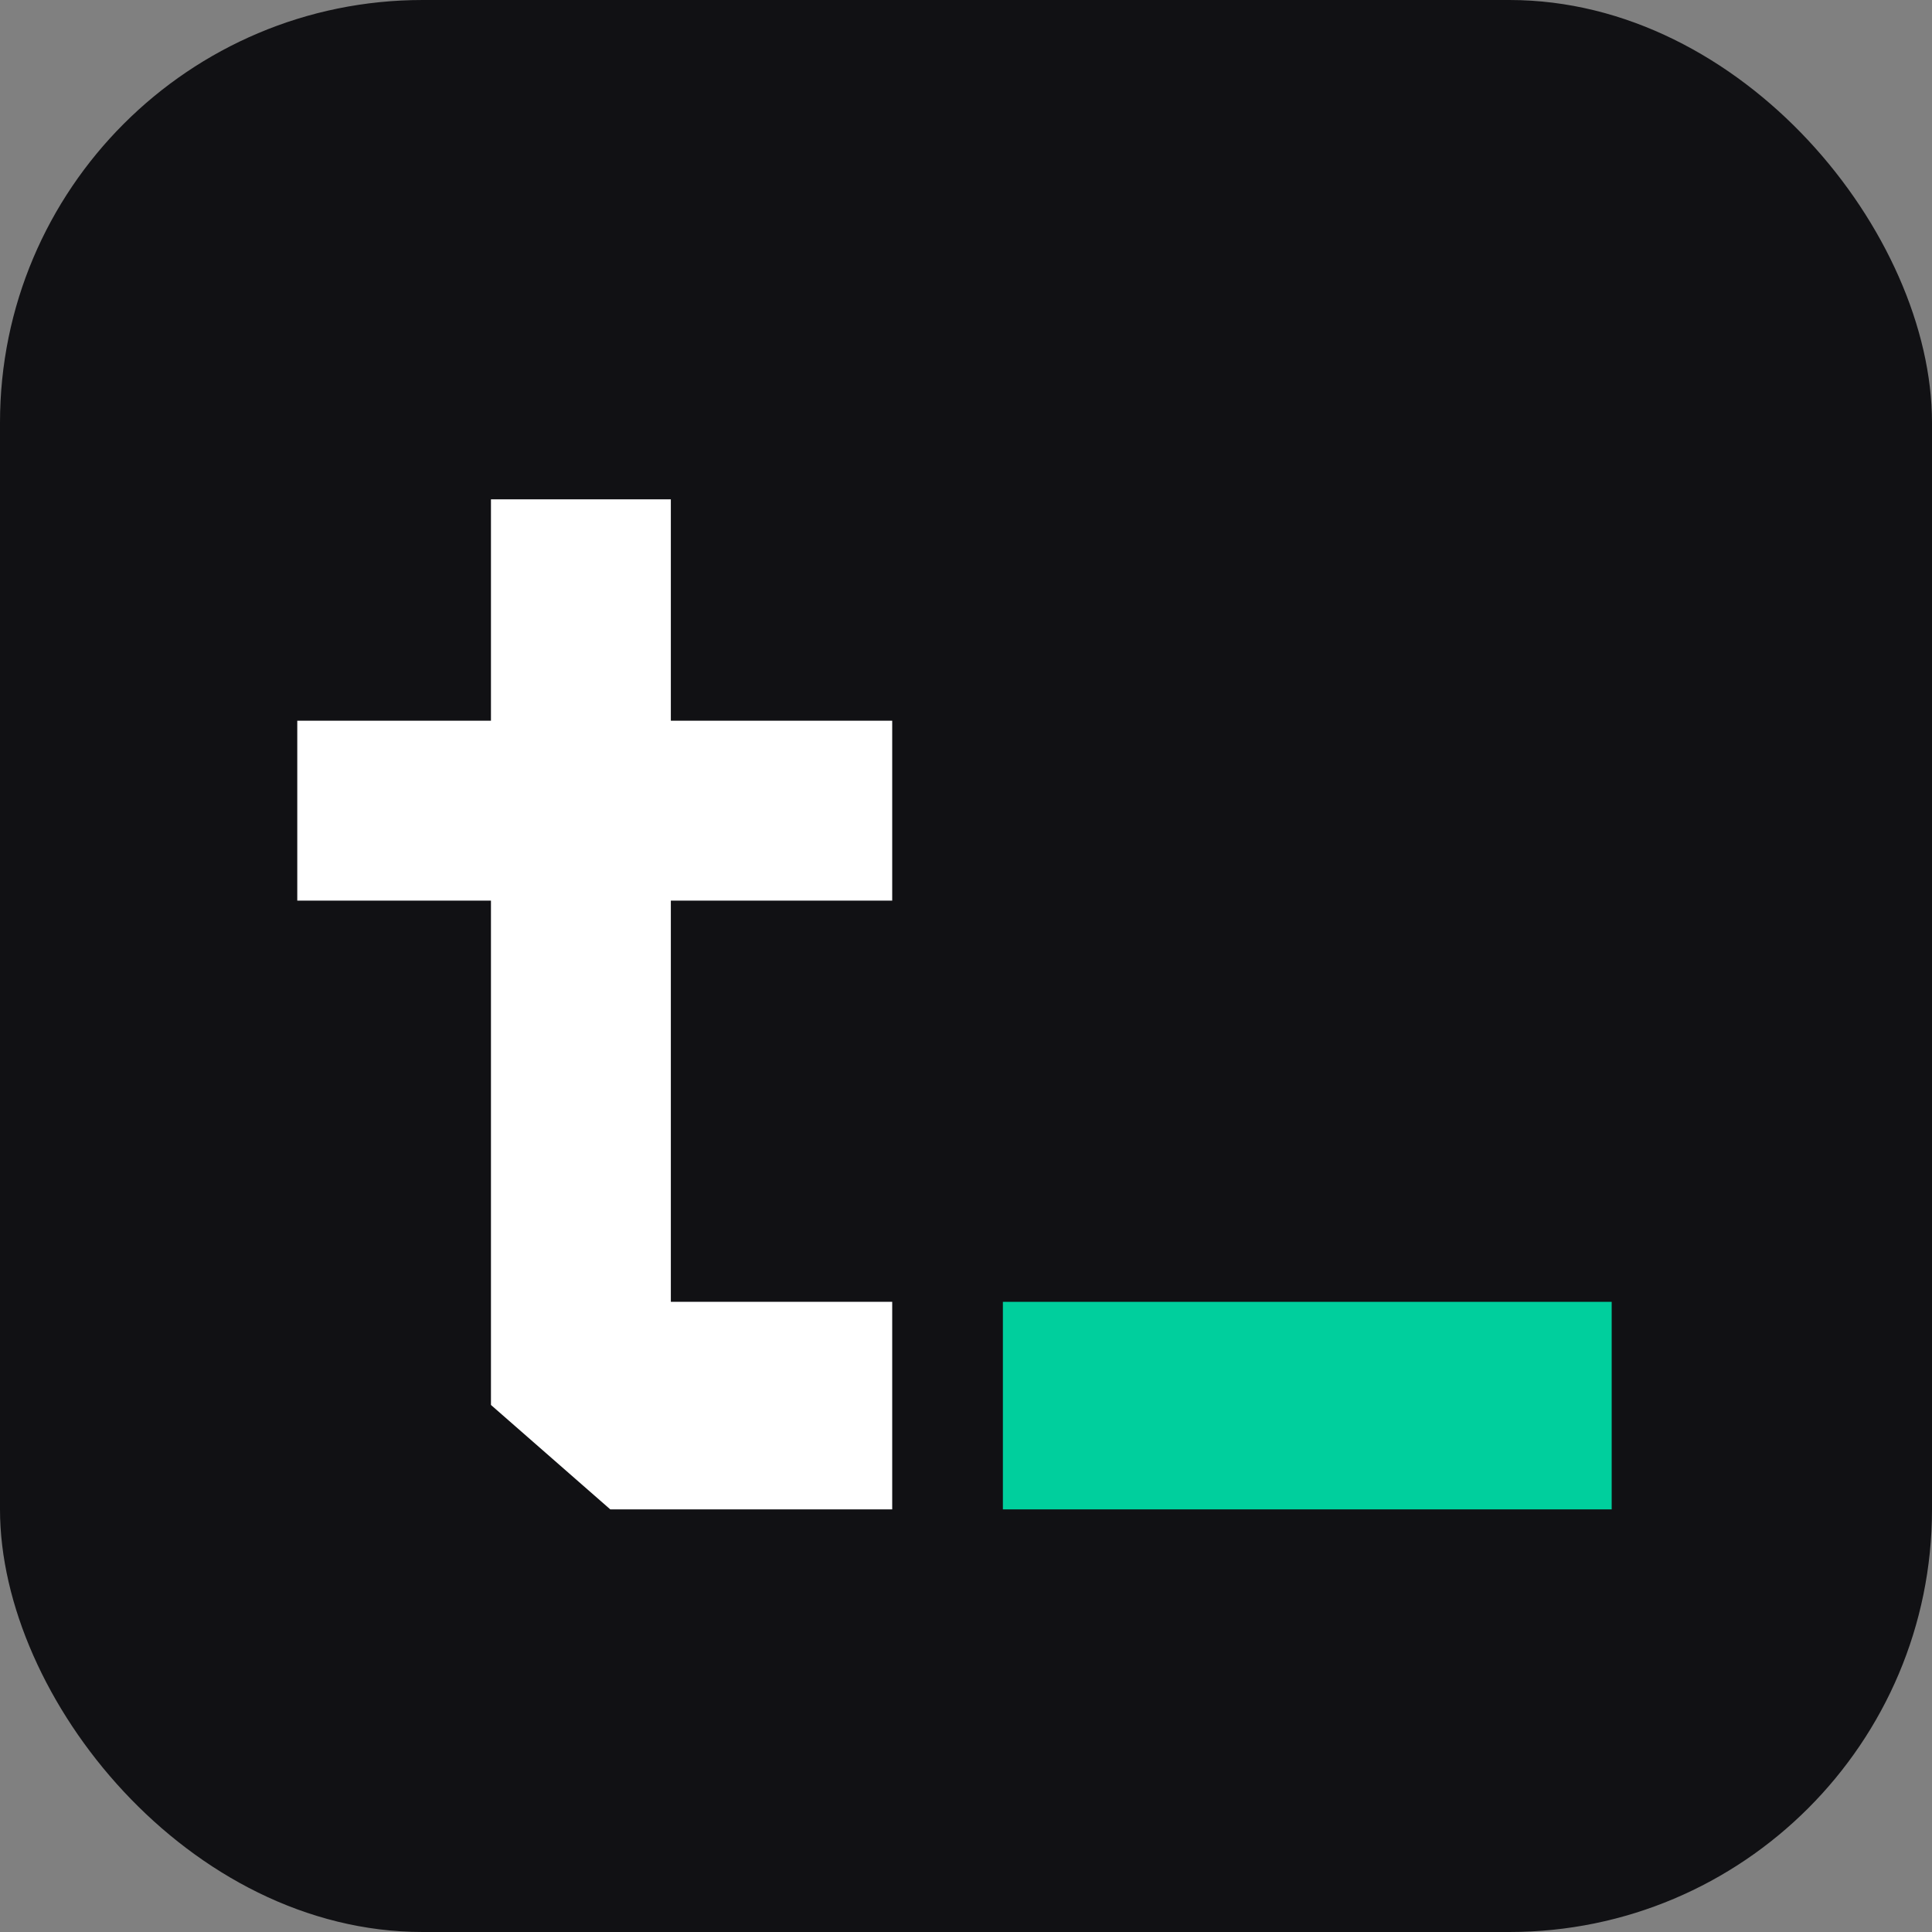 <svg width="64" height="64" viewBox="0 0 64 64" fill="none" xmlns="http://www.w3.org/2000/svg">
<rect x="0" y="0" width="64" height="64" fill="#808080" stroke="none"/>
<rect width="64" height="64" rx="14" fill="#111114"/>
<path d="M33.222 43.125V50H53.389V43.125H33.222Z" fill="#00CF9D"/>
<path d="M16.722 17V24.333H10.306V29.375H16.722V46.333L20.389 49.542H29.097V43.583H21.764V29.375H29.097V24.333H21.764V17H16.722Z" fill="white" stroke="white" stroke-width="0.917"/>
</svg>
